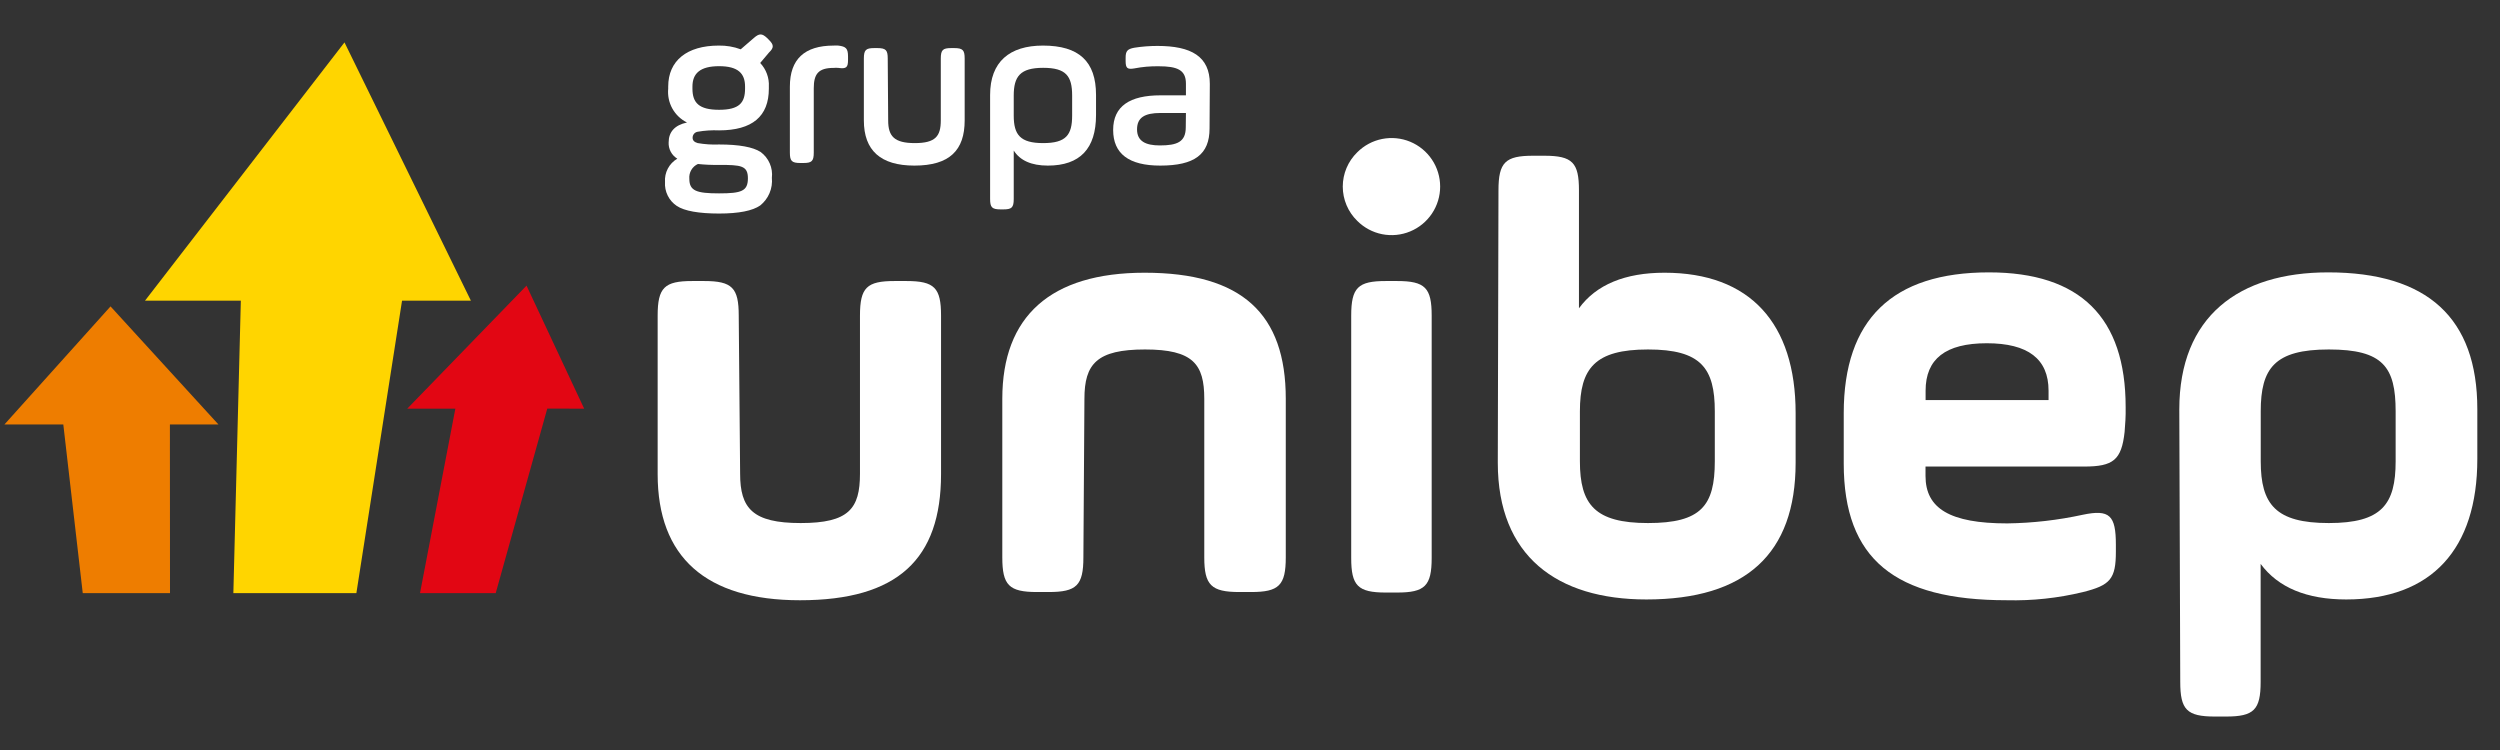 <svg width="180" height="54" viewBox="0 0 180 54" fill="none" xmlns="http://www.w3.org/2000/svg">
<rect x="0" y="0" width="180" height="54" fill="#333333" stroke="none"/>
<g clip-path="url(#clip0_3014_15876)">
<path fill-rule="evenodd" clip-rule="evenodd" d="M10.44 21.648H17.34L16.802 42.706H25.659L28.947 21.648H33.904L24.803 3.053L10.44 21.648Z" fill="#FFD500"/>
<path fill-rule="evenodd" clip-rule="evenodd" d="M0.32 30.561H4.558L5.958 42.706H12.24L12.233 30.561H15.727L7.958 22.061L0.32 30.561Z" fill="#EE7D00"/>
<path fill-rule="evenodd" clip-rule="evenodd" d="M29.322 29.424H32.785L30.241 42.706H35.691L39.404 29.418L42.061 29.424L37.91 20.567L29.322 29.424Z" fill="#E20613"/>
<path d="M53.289 34.109C53.289 36.601 54.186 37.66 57.65 37.66C61.114 37.66 61.918 36.626 61.918 34.109V22.726C61.918 20.701 62.41 20.234 64.41 20.234H65.263C67.288 20.234 67.755 20.726 67.755 22.726V34.14C67.755 40.252 64.64 43.218 57.6 43.218C50.809 43.218 47.351 40.102 47.351 34.14V22.726C47.351 20.701 47.843 20.234 49.843 20.234H50.697C52.722 20.234 53.189 20.726 53.189 22.726L53.289 34.109Z" fill="white"/>
<path d="M78.004 40.133C78.004 42.152 77.512 42.626 75.512 42.626H74.658C72.64 42.626 72.166 42.127 72.166 40.133V28.713C72.166 22.782 75.63 19.636 82.415 19.636C89.43 19.636 92.576 22.602 92.576 28.713V40.133C92.576 42.152 92.078 42.626 90.084 42.626H89.231C87.206 42.626 86.708 42.127 86.708 40.133V28.713C86.708 26.221 85.904 25.162 82.44 25.162C78.976 25.162 78.079 26.196 78.079 28.713L78.004 40.133Z" fill="white"/>
<path d="M97.723 10.964C98.212 10.475 98.834 10.141 99.512 10.006C100.19 9.871 100.893 9.94 101.532 10.204C102.171 10.469 102.717 10.917 103.101 11.492C103.486 12.067 103.691 12.742 103.691 13.434C103.691 14.125 103.486 14.801 103.101 15.376C102.717 15.951 102.171 16.399 101.532 16.663C100.893 16.928 100.19 16.997 99.512 16.862C98.834 16.727 98.212 16.393 97.723 15.904C97.393 15.583 97.13 15.199 96.951 14.775C96.772 14.35 96.679 13.895 96.679 13.434C96.679 12.973 96.772 12.517 96.951 12.093C97.13 11.669 97.393 11.285 97.723 10.964ZM97.287 22.726C97.287 20.701 97.779 20.234 99.779 20.234H100.589C102.614 20.234 103.081 20.726 103.081 22.726V40.171C103.081 42.19 102.589 42.663 100.589 42.663H99.779C97.754 42.663 97.287 42.165 97.287 40.171V22.726Z" fill="white"/>
<path d="M107.89 13.705C107.89 11.68 108.389 11.213 110.383 11.213H111.192C113.217 11.213 113.685 11.705 113.685 13.705V22.197C114.931 20.49 117.011 19.636 119.846 19.636C126.002 19.636 129.285 23.274 129.285 29.748V33.318C129.285 39.884 125.684 43.161 118.538 43.161C112.115 43.161 107.841 40.046 107.841 33.318L107.89 13.705ZM123.466 29.617C123.466 26.502 122.475 25.162 118.656 25.162C114.837 25.162 113.753 26.514 113.753 29.617V33.212C113.753 36.327 114.831 37.66 118.656 37.66C122.482 37.66 123.466 36.414 123.466 33.212V29.617Z" fill="white"/>
<path d="M152.972 31.1C152.748 33.118 152.162 33.592 150.05 33.592H138.637V34.271C138.637 36.607 140.387 37.685 144.524 37.685C146.353 37.66 148.176 37.451 149.963 37.062C151.895 36.657 152.343 37.106 152.343 39.218V39.716C152.343 41.691 151.938 42.14 149.963 42.632C148.167 43.066 146.322 43.263 144.474 43.217C136.431 43.217 132.749 40.252 132.749 33.374V29.748C132.749 23.007 136.25 19.611 143.203 19.611C149.77 19.611 153.051 22.847 153.047 29.318C153.06 29.972 153.016 30.558 152.972 31.1ZM138.643 28.807H147.496V28.128C147.496 25.841 146.013 24.714 143.048 24.714C140.082 24.714 138.643 25.841 138.643 28.128V28.807Z" fill="white"/>
<path d="M156.91 29.48C156.91 22.782 161.196 19.611 167.626 19.611C174.772 19.611 178.367 22.894 178.367 29.455V33.05C178.367 39.523 175.084 43.161 168.928 43.161C166.093 43.161 164.025 42.308 162.766 40.601V49.099C162.766 51.117 162.274 51.591 160.274 51.591H159.471C157.446 51.591 156.978 51.093 156.978 49.099L156.91 29.48ZM172.486 29.617C172.486 26.421 171.582 25.162 167.676 25.162C163.769 25.162 162.773 26.514 162.773 29.617V33.212C162.773 36.327 163.857 37.66 167.676 37.66C171.495 37.66 172.486 36.308 172.486 33.212V29.617Z" fill="white"/>
<path d="M55.357 6.384C55.357 8.382 54.163 9.383 51.775 9.387C51.256 9.364 50.735 9.397 50.223 9.487C50.122 9.505 50.03 9.559 49.965 9.639C49.9 9.719 49.865 9.82 49.868 9.923C49.868 10.104 49.987 10.235 50.236 10.303C50.744 10.391 51.26 10.425 51.775 10.403C53.226 10.403 54.211 10.59 54.759 10.939C55.049 11.15 55.277 11.434 55.42 11.763C55.564 12.091 55.617 12.452 55.575 12.808C55.611 13.183 55.552 13.561 55.405 13.908C55.259 14.255 55.028 14.559 54.734 14.795C54.186 15.175 53.202 15.375 51.769 15.375C50.336 15.375 49.276 15.194 48.728 14.826C48.448 14.64 48.222 14.382 48.074 14.08C47.925 13.778 47.858 13.443 47.881 13.107C47.857 12.772 47.927 12.437 48.083 12.139C48.239 11.842 48.476 11.595 48.766 11.425C48.566 11.304 48.403 11.131 48.293 10.925C48.183 10.719 48.131 10.487 48.142 10.253C48.142 9.506 48.579 9.007 49.463 8.82C49.018 8.599 48.65 8.248 48.408 7.813C48.167 7.378 48.063 6.88 48.111 6.384V6.235C48.111 4.366 49.463 3.282 51.75 3.282C52.289 3.272 52.826 3.363 53.332 3.55L54.285 2.727C54.666 2.397 54.865 2.397 55.22 2.727L55.37 2.877C55.718 3.226 55.737 3.431 55.37 3.78L54.734 4.534C54.948 4.761 55.113 5.028 55.22 5.321C55.327 5.613 55.374 5.924 55.357 6.235V6.384ZM50.255 11.805C50.052 11.896 49.883 12.048 49.771 12.241C49.66 12.433 49.611 12.655 49.632 12.876C49.632 13.742 50.149 13.923 51.769 13.923C53.388 13.923 53.849 13.761 53.849 12.839C53.849 11.917 53.351 11.873 51.769 11.873C51.255 11.883 50.741 11.86 50.23 11.805H50.255ZM53.644 6.235C53.644 5.3 53.158 4.765 51.775 4.765C50.392 4.765 49.856 5.3 49.856 6.235V6.384C49.856 7.4 50.323 7.905 51.775 7.905C53.226 7.905 53.644 7.4 53.644 6.384V6.235Z" fill="white"/>
<path d="M58.591 10.989C58.591 11.611 58.441 11.736 57.837 11.736H57.625C57.002 11.736 56.871 11.587 56.871 10.989V6.235C56.871 4.266 57.922 3.282 60.024 3.282C60.136 3.274 60.248 3.274 60.36 3.282C60.908 3.35 61.058 3.487 61.058 4.067V4.303C61.058 4.852 60.946 4.97 60.36 4.889C60.248 4.878 60.136 4.878 60.024 4.889C58.909 4.889 58.591 5.338 58.591 6.359V10.989Z" fill="white"/>
<path d="M63.949 8.671C63.949 9.805 64.379 10.303 65.868 10.303C67.357 10.303 67.737 9.805 67.737 8.671V4.216C67.737 3.593 67.886 3.462 68.484 3.462H68.702C69.325 3.462 69.456 3.612 69.456 4.216V8.671C69.456 10.82 68.372 11.923 65.837 11.923C63.411 11.923 62.198 10.839 62.198 8.671V4.216C62.198 3.593 62.347 3.462 62.946 3.462H63.164C63.787 3.462 63.917 3.612 63.917 4.216L63.949 8.671Z" fill="white"/>
<path d="M71.288 6.833C71.288 4.447 72.69 3.282 75.095 3.282C77.68 3.282 78.914 4.416 78.914 6.833V8.285C78.914 10.702 77.761 11.923 75.444 11.923C74.26 11.923 73.444 11.556 72.989 10.839V14.328C72.989 14.951 72.839 15.076 72.241 15.076H72.042C71.419 15.076 71.288 14.926 71.288 14.328V6.833ZM77.194 6.883C77.194 5.481 76.764 4.883 75.107 4.883C73.45 4.883 72.989 5.506 72.989 6.883V8.322C72.989 9.705 73.456 10.303 75.107 10.303C76.758 10.303 77.194 9.718 77.194 8.322V6.883Z" fill="white"/>
<path d="M87.088 9.25C87.088 11.119 86.004 11.923 83.537 11.923C81.281 11.923 80.147 11.069 80.147 9.356C80.147 7.643 81.35 6.864 83.555 6.864H85.387V6.017C85.387 5.032 84.764 4.771 83.418 4.771C82.831 4.762 82.244 4.814 81.668 4.926C81.182 5.007 81.045 4.926 81.045 4.391V4.154C81.045 3.674 81.175 3.531 81.668 3.437C82.22 3.35 82.778 3.307 83.337 3.307C85.761 3.307 87.107 4.054 87.107 6.042L87.088 9.25ZM85.387 8.135H83.555C82.403 8.135 81.867 8.472 81.867 9.319C81.867 10.166 82.49 10.471 83.506 10.471C84.752 10.471 85.375 10.222 85.375 9.169L85.387 8.135Z" fill="white"/>
</g>
<defs>
<clipPath id="clip0_3014_15876">
<rect width="179.167" height="53.75" fill="white" transform="translate(0.32 0.24)"/>
</clipPath>
</defs>
</svg>

